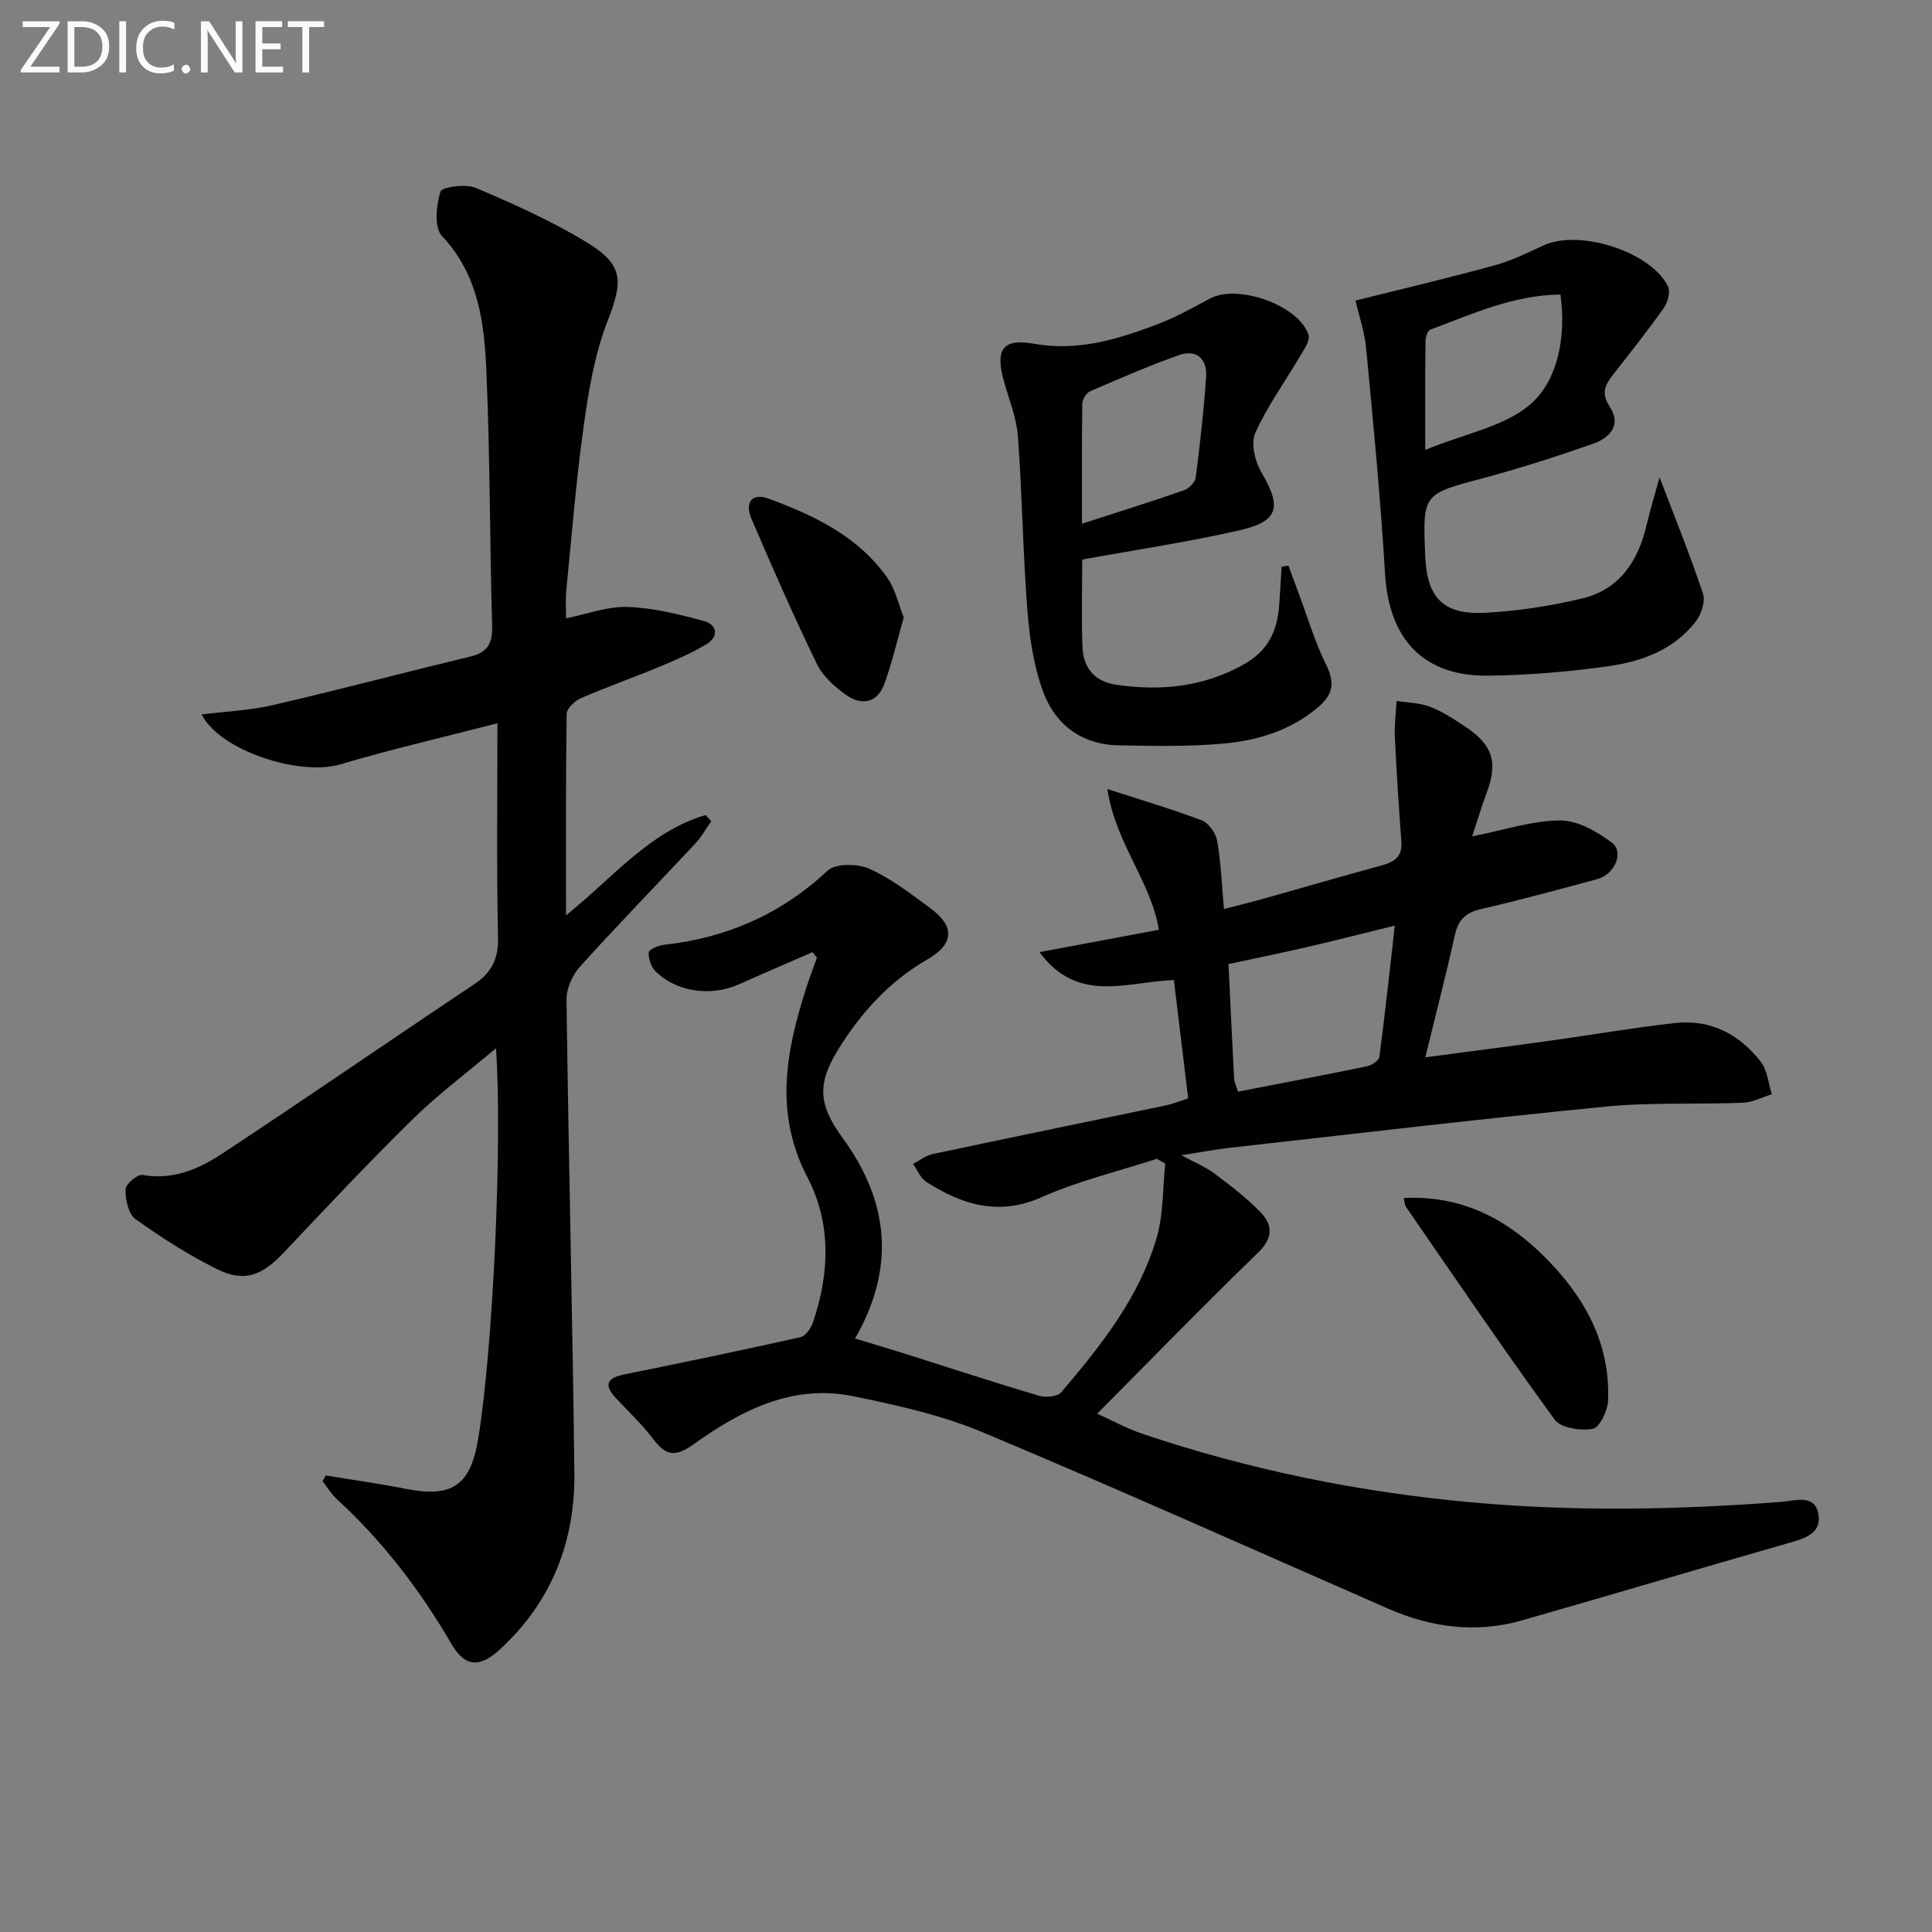 <svg enable-background="new 0 0 400 400" viewBox="0 0 400 400" xmlns="http://www.w3.org/2000/svg"><rect x="0" y="0" width="400" height="400" fill="#808080" stroke="none"/><path d="m168.23 197.14c-5.05 2.2-10.13 4.35-15.15 6.62-5.78 2.61-12.98 1.68-17.33-2.64-.93-.92-1.53-2.63-1.44-3.92.04-.62 2-1.46 3.16-1.59 12.97-1.43 24.21-6.32 33.86-15.34 1.66-1.55 6.21-1.49 8.64-.41 4.49 2 8.52 5.15 12.54 8.09 5.23 3.82 5.1 7.45-.55 10.72-7.72 4.46-13.47 10.75-18.15 18.18-4.66 7.4-4.5 11.68.62 18.71 9.5 13.04 11.14 26.67 2.6 41.57 3.48 1.06 6.76 2.02 10.01 3.04 9.34 2.95 18.64 6.01 28.03 8.8 1.4.42 3.86.21 4.65-.71 8.2-9.66 16.16-19.62 19.76-32.02 1.42-4.87 1.23-10.21 1.77-15.34-.58-.33-1.17-.65-1.75-.98-7.96 2.59-16.2 4.55-23.8 7.93-8.95 3.98-16.47 1.59-23.89-3.13-1.22-.78-1.87-2.47-2.78-3.75 1.37-.7 2.66-1.73 4.11-2.04 16.07-3.42 32.16-6.71 48.24-10.07 1.43-.3 2.81-.87 4.62-1.44-.99-8.2-1.96-16.2-2.96-24.51-9.61.31-19.85 5.05-27.82-5.78 8.74-1.64 16.63-3.11 24.72-4.63-1.67-10.08-9.05-18.01-10.66-29.13 7.37 2.39 13.55 4.19 19.53 6.48 1.43.55 2.9 2.64 3.19 4.23.78 4.39.93 8.88 1.41 14.12 2.88-.75 5.67-1.42 8.43-2.2 7.99-2.24 15.95-4.58 23.96-6.75 2.69-.73 4.58-1.72 4.34-4.96-.53-7.21-1.01-14.43-1.35-21.65-.12-2.49.22-5.01.35-7.52 2.33.38 4.81.38 6.96 1.22 2.6 1.01 5.01 2.6 7.36 4.17 5.64 3.76 6.69 7.41 4.33 13.66-1.03 2.73-1.86 5.54-3 9 6.64-1.32 12.41-3.27 18.19-3.31 3.62-.02 7.67 2.29 10.74 4.6 2.61 1.97.58 6.58-3.01 7.55-8.01 2.16-16.02 4.35-24.1 6.21-3.17.73-4.7 2.22-5.4 5.38-1.82 8.23-3.94 16.39-6.12 25.31 9.03-1.2 17.54-2.29 26.03-3.47 8.55-1.19 17.06-2.67 25.63-3.63 7.38-.83 13.39 2.31 17.82 8.05 1.36 1.76 1.54 4.43 2.27 6.69-1.99.61-3.96 1.68-5.97 1.76-9.47.38-19.02-.12-28.43.8-25.95 2.54-51.85 5.62-77.76 8.52-2.96.33-5.89.9-10.1 1.55 2.96 1.6 5.07 2.44 6.82 3.76 3.3 2.49 6.65 5.01 9.51 7.96 2.58 2.66 2.77 5.35-.46 8.47-11.13 10.76-21.92 21.88-33.29 33.32 3.25 1.47 6.21 3.1 9.36 4.16 22.13 7.46 44.83 12.08 68.12 14.19 21.44 1.95 42.82 1.55 64.23-.1 2.71-.21 6.84-1.68 7.6 2.47.76 4.18-2.99 5.16-6.36 6.12-18.33 5.25-36.61 10.69-54.95 15.94-9.5 2.72-18.75 1.53-27.73-2.4-27.99-12.26-55.87-24.76-84.05-36.56-8.47-3.55-17.69-5.58-26.74-7.44-12.51-2.57-23.18 2.91-32.9 9.86-3.89 2.78-5.83 2.56-8.51-1-2.29-3.04-5.13-5.67-7.72-8.47-2.59-2.79-1.79-4.18 1.78-4.91 12.17-2.46 24.32-4.99 36.43-7.7 1.04-.23 2.15-1.8 2.56-2.98 3.5-10.15 3.85-20.62-1.1-30.1-6.93-13.28-4.46-26.05-.3-39.1.69-2.15 1.5-4.26 2.26-6.39-.32-.37-.62-.75-.91-1.14zm88.08 28.88c9.27-1.81 18.03-3.46 26.75-5.27.96-.2 2.42-1.17 2.52-1.93 1.16-8.74 2.1-17.51 3.2-27.18-7.04 1.73-12.48 3.13-17.94 4.39-5.44 1.26-10.92 2.37-16.49 3.57.39 8.16.75 15.93 1.16 23.69.04.77.44 1.53.8 2.73z" fill="#010100"/><path d="m67.44 305.48c5.49.91 11.02 1.66 16.47 2.75 9.68 1.93 13.51-.63 15.11-10.43 3.03-18.48 5.03-61.07 3.67-80.78-6.12 5.17-12.06 9.61-17.3 14.75-9.14 8.98-17.92 18.33-26.72 27.65-4.41 4.67-8.13 6.14-13.72 3.35-5.91-2.94-11.54-6.53-16.91-10.38-1.47-1.06-2.08-4.05-2.06-6.15.01-1.06 2.49-3.17 3.52-2.98 6.27 1.12 11.62-1.2 16.45-4.38 17.5-11.53 34.75-23.44 52.18-35.07 3.68-2.45 5.09-5.3 4.98-9.83-.32-14.47-.12-28.96-.12-44.24-11.21 2.9-21.98 5.38-32.56 8.52-8.3 2.47-24.86-2.77-28.68-10.34 5.08-.64 10-.84 14.71-1.93 13.71-3.18 27.32-6.78 41-10.08 3.59-.87 4.53-2.83 4.43-6.39-.49-17.47-.43-34.96-1.18-52.42-.43-10.09-1.56-20.13-9.21-28.25-1.65-1.75-1.2-6.33-.31-9.16.31-1 5.25-1.68 7.35-.78 7.91 3.37 15.84 6.9 23.14 11.39 7.57 4.66 7.27 8.03 4.06 16.32-2.66 6.85-3.89 14.37-4.91 21.71-1.58 11.34-2.48 22.78-3.61 34.19-.16 1.64-.02 3.3-.02 5.49 4.51-.9 8.67-2.51 12.76-2.35 5.32.2 10.66 1.51 15.83 2.93 2.71.74 3.06 3.24.47 4.79-3.09 1.86-6.46 3.3-9.81 4.7-5.36 2.23-10.86 4.16-16.18 6.47-1.26.55-2.93 2.13-2.95 3.25-.2 13.59-.13 27.19-.13 41.71 9.79-7.86 17.33-17.38 28.89-20.76.39.43.78.85 1.17 1.28-1.08 1.54-2 3.23-3.28 4.59-7.95 8.52-16.08 16.86-23.89 25.51-1.57 1.74-2.81 4.54-2.79 6.84.42 32.63 1.24 65.25 1.63 97.88.17 14.26-4.67 26.74-15.36 36.59-4.29 3.95-7.3 3.72-10.1-1.09-6.49-11.17-14.25-21.28-23.77-30.02-1.13-1.04-1.94-2.43-2.9-3.66.23-.43.44-.81.65-1.19z" fill="#010100"/><path d="m224.06 115.85c0 5.9-.19 12.05.06 18.18.18 4.29 2.53 7.11 7.02 7.75 9.08 1.29 17.62.54 26.02-4.02 5.56-3.03 7.34-7.22 7.71-12.81.17-2.54.32-5.09.48-7.63.47-.07.94-.14 1.41-.2.76 2.05 1.51 4.09 2.27 6.14 1.79 4.79 3.24 9.76 5.51 14.32 1.8 3.61 1.57 6.06-1.48 8.7-5.69 4.9-12.52 7.01-19.67 7.66-7.24.66-14.58.52-21.86.37-7.65-.15-13.12-4.35-15.61-11.22-1.94-5.35-2.79-11.24-3.23-16.97-.92-11.93-1.06-23.91-1.95-35.84-.29-3.91-1.9-7.72-2.95-11.56-1.73-6.35-.23-8.71 6.32-7.55 9.04 1.6 17.14-.89 25.24-3.92 3.87-1.44 7.52-3.49 11.18-5.45 5.72-3.06 18.38 1.37 20.39 7.54.39 1.2-1.02 3.13-1.86 4.57-3.07 5.24-6.71 10.21-9.16 15.71-.96 2.15-.08 5.89 1.25 8.15 4.27 7.24 3.64 10.16-4.59 12.04-10.51 2.4-21.19 3.98-32.5 6.04zm-.05-7.42c7.48-2.42 14.36-4.57 21.16-6.94 1.02-.35 2.27-1.66 2.4-2.66.88-6.88 1.65-13.79 2.14-20.71.27-3.8-1.93-5.89-5.65-4.58-6.22 2.19-12.28 4.84-18.34 7.46-.79.34-1.62 1.66-1.64 2.54-.12 7.96-.07 15.93-.07 24.89z" fill="#010100"/><path d="m280.64 62.23c10.3-2.58 19.58-4.76 28.76-7.28 3.5-.96 6.84-2.58 10.15-4.13 7.35-3.43 22.16 1.21 25.78 8.45.55 1.1-.02 3.3-.84 4.46-3.35 4.74-6.96 9.3-10.55 13.87-1.65 2.1-2.48 3.85-.67 6.59 2.54 3.83-.02 6.49-3.45 7.69-7.51 2.63-15.1 5.07-22.78 7.12-12.45 3.32-12.49 3.17-11.97 16.05.35 8.68 3.68 12.26 12.4 11.82 6.71-.34 13.45-1.4 20-2.94 7.78-1.82 11.66-7.68 13.43-15.19.78-3.32 1.79-6.59 2.7-9.91 3.14 8.26 6.32 16.07 8.98 24.06.54 1.62-.34 4.29-1.48 5.77-4.54 5.89-11.23 8.32-18.21 9.29-8.2 1.14-16.52 1.85-24.8 1.94-13.4.15-20.52-7.57-21.33-21.07-.93-15.55-2.43-31.08-3.9-46.59-.33-3.53-1.53-6.99-2.22-10zm14.44 30.92c8.17-3.42 17.01-4.87 22.35-9.98 5.18-4.96 6.83-13.67 5.64-22.19-9.85.12-18.3 4.07-26.93 7.26-.58.21-1 1.61-1.01 2.46-.09 6.96-.05 13.91-.05 22.45z" fill="#010100"/><path d="m290.62 248.04c11.78-.61 21.09 4.17 29 12.01 8.29 8.21 13.82 17.89 13.31 29.98-.09 2.08-1.77 5.54-3.17 5.79-2.51.45-6.61-.16-7.88-1.9-10.55-14.48-20.61-29.31-30.79-44.05-.25-.37-.24-.92-.47-1.83z" fill="#010100"/><path d="m187.11 127.83c-1.35 4.75-2.4 9.27-3.95 13.61-1.45 4.08-4.69 4.76-8 2.43-2.36-1.67-4.8-3.87-6.03-6.4-4.78-9.85-9.19-19.89-13.51-29.96-1.53-3.57.1-5.53 3.6-4.24 9.43 3.49 18.5 7.8 24.5 16.37 1.64 2.33 2.26 5.36 3.39 8.19z" fill="#010100"/><g fill="#fafafa"><path d="m12.4 4.8-6.1 9h6v1.2h-8v-.5l6.1-8.9h-5.7v-1.2h7.6v.4z"/><path d="m14 15v-10.6h3c1.6 0 2.9.5 4 1.4s1.6 2.2 1.6 3.8-.5 3-1.6 3.9-2.4 1.5-4 1.5zm1.4-9.4v8.2h1.6c1.3 0 2.4-.4 3.1-1.1s1.1-1.8 1.1-3.1-.4-2.3-1.2-3-1.8-1-3.1-1z"/><path d="m26.1 4.4v10.6h-1.4v-10.6z"/><path d="m36.1 14.6c-.8.4-1.8.6-2.9.6-1.5 0-2.7-.5-3.6-1.4s-1.4-2.2-1.4-3.8c0-1.7.5-3.1 1.5-4.1s2.3-1.6 3.9-1.6c1 0 1.8.1 2.5.4v1.4c-.8-.4-1.6-.6-2.5-.6-1.2 0-2.1.4-2.9 1.2s-1.1 1.8-1.1 3.2c0 1.3.3 2.3 1 3s1.6 1.1 2.7 1.1c1 0 2-.2 2.7-.7v1.3z"/><path d="m37.6 14.3c0-.2.1-.5.3-.6s.4-.3.6-.3c.3 0 .5.1.6.3s.3.4.3.6-.1.4-.3.6-.4.3-.6.3c-.3 0-.5-.1-.6-.3s-.3-.4-.3-.6z"/><path d="m50.2 15h-1.6l-5.3-8.2c-.2-.2-.3-.5-.4-.7 0 .2.1.7.1 1.5v7.4h-1.4v-10.6h1.7l5.2 8.1c.2.4.4.6.4.7 0-.3-.1-.8-.1-1.5v-7.3h1.4z"/><path d="m58.6 15h-5.7v-10.6h5.5v1.2h-4.1v3.4h3.8v1.2h-3.8v3.6h4.3z"/><path d="m67.1 5.6h-3.1v9.4h-1.4v-9.4h-3v-1.2h7.5z"/></g></svg>
